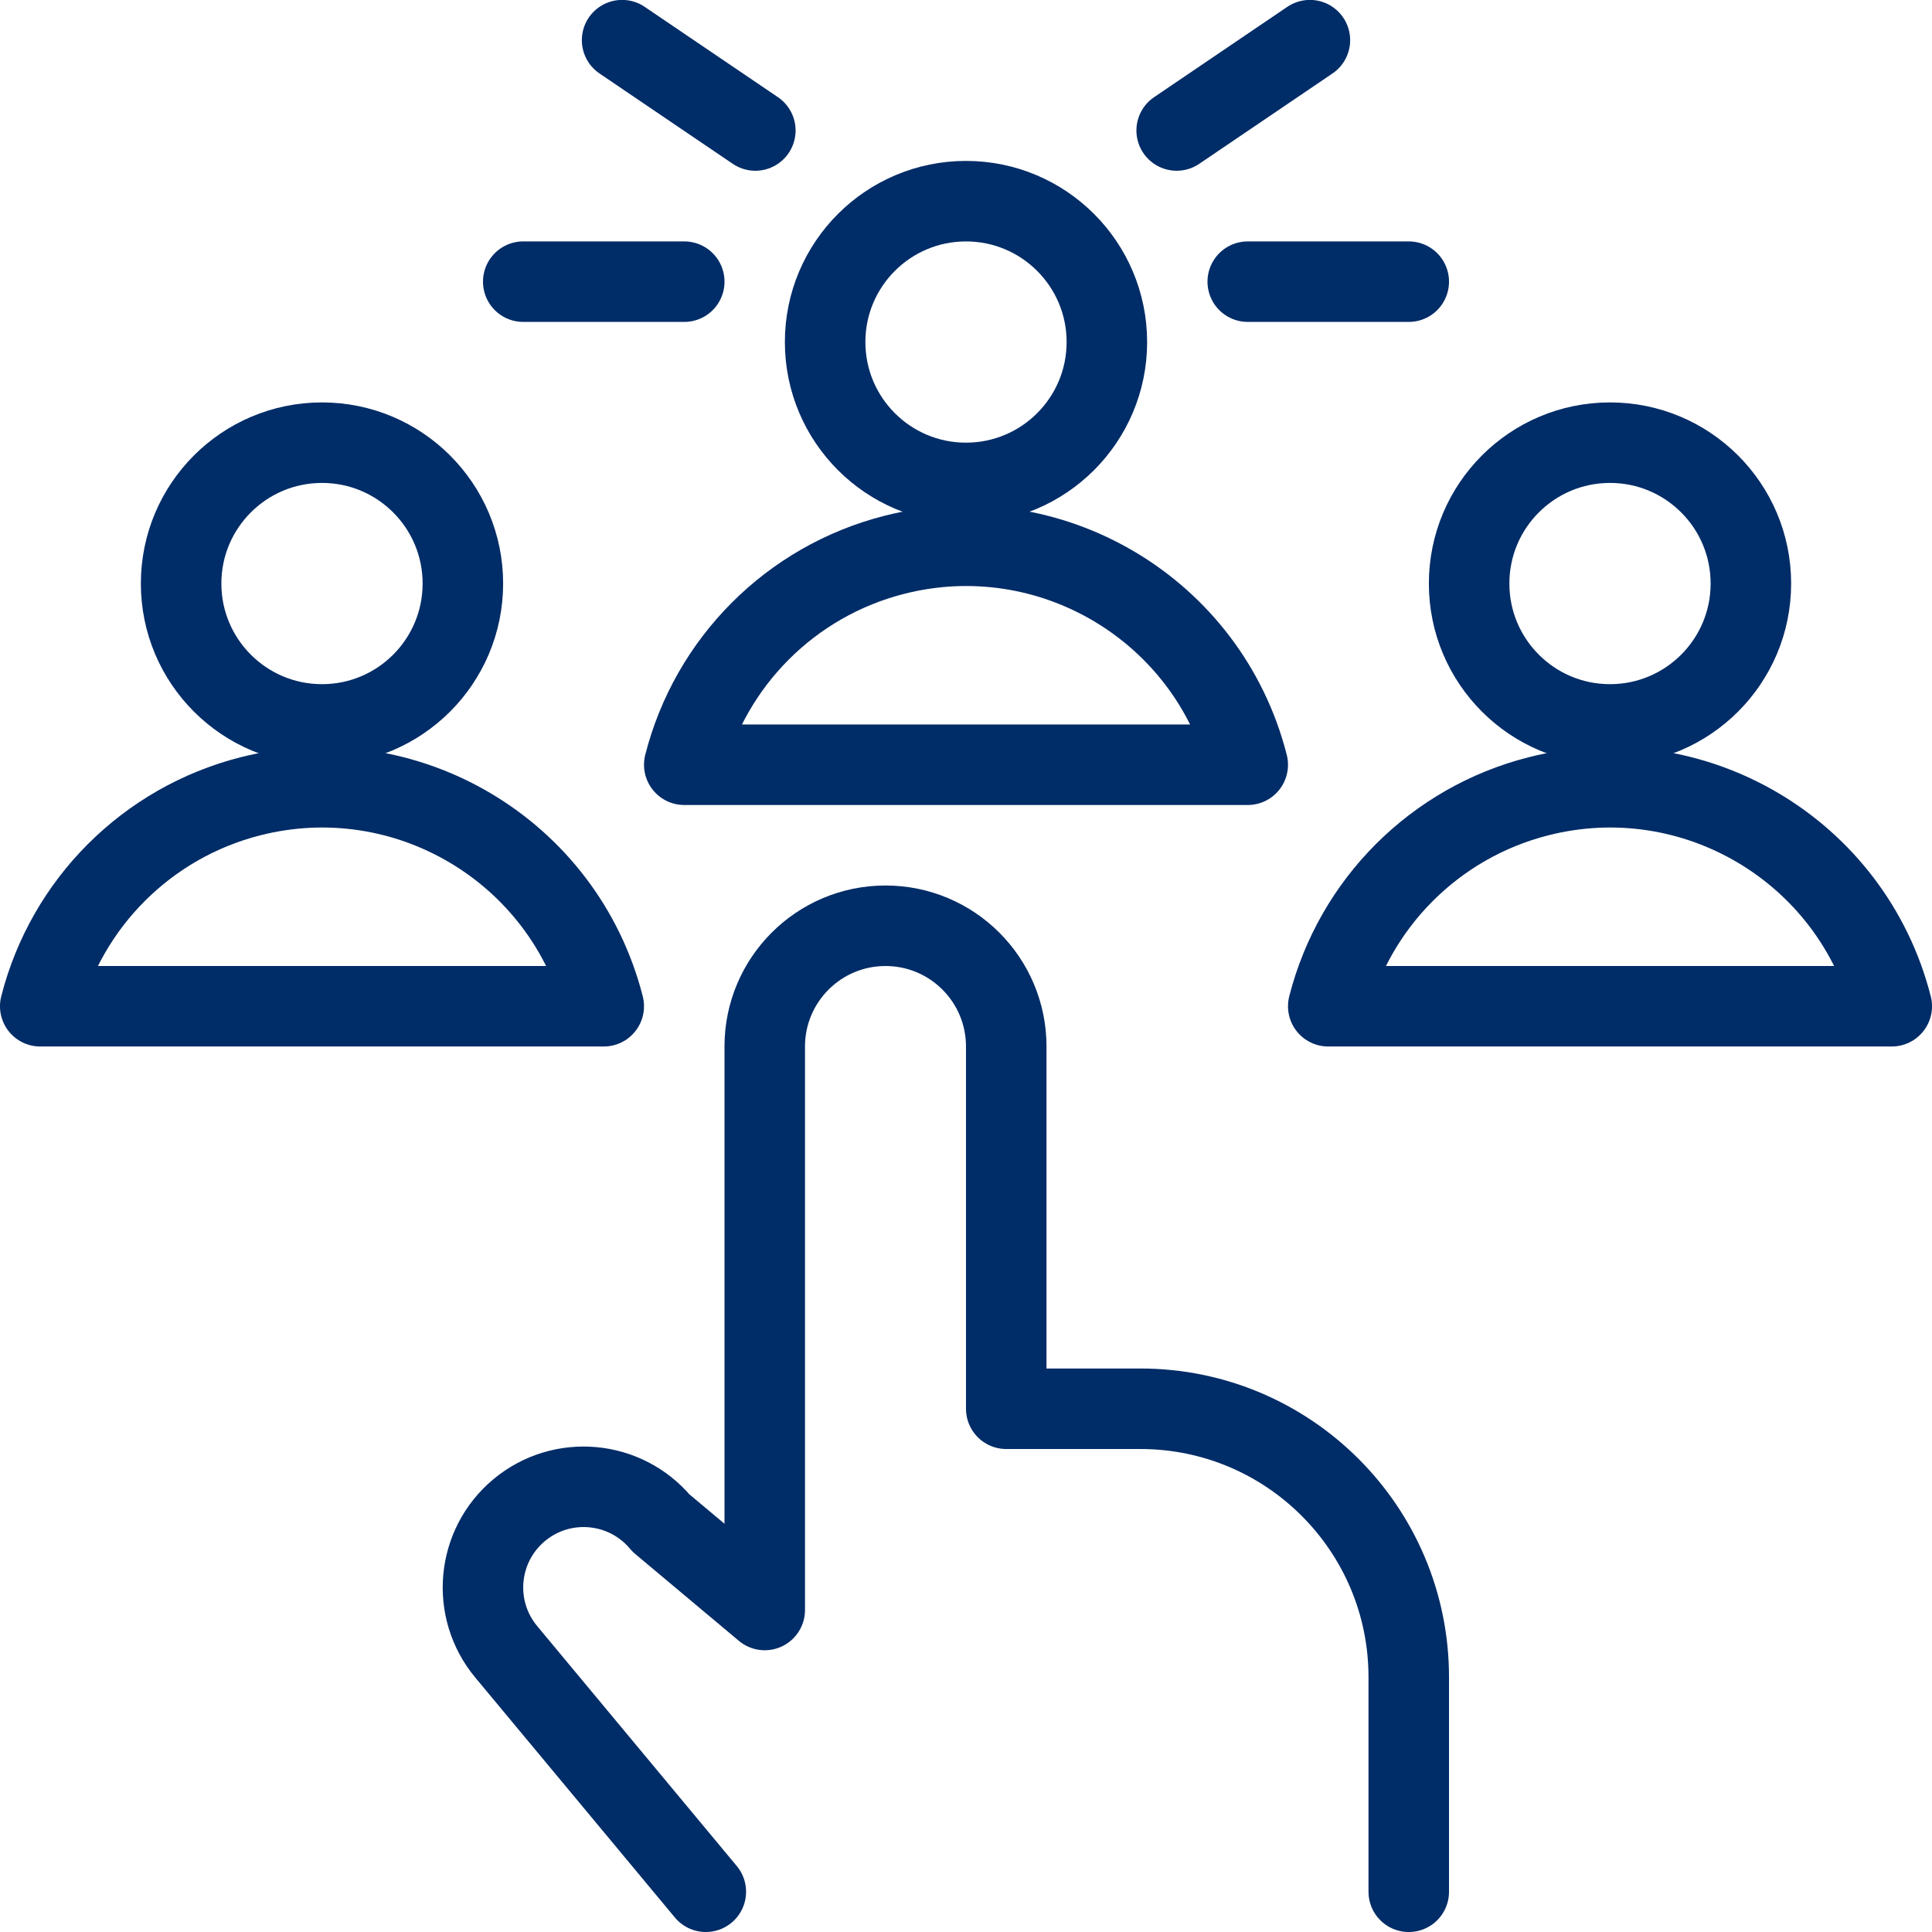<svg width="94" height="94" xmlns="http://www.w3.org/2000/svg" xmlns:xlink="http://www.w3.org/1999/xlink" xml:space="preserve" overflow="hidden"><defs><clipPath id="clip0"><rect x="190" y="223" width="94" height="94"/></clipPath></defs><g clip-path="url(#clip0)" transform="translate(-190 -223)"><path d="M258.542 315.042 258.542 304.596C258.539 297.387 252.696 291.544 245.487 291.542L238.958 291.542 238.958 273.917C238.958 270.672 236.328 268.042 233.083 268.042 229.839 268.042 227.208 270.672 227.208 273.917L227.208 301.333 222.16 297.103C220.429 295.025 217.341 294.742 215.262 296.473 213.184 298.203 212.901 301.291 214.632 303.37L224.341 315.042" stroke="#002C67" stroke-width="3.917" stroke-linecap="round" stroke-linejoin="round" fill="none"/><path d="M275.188 251.392C275.188 255.177 272.119 258.246 268.333 258.246 264.548 258.246 261.479 255.177 261.479 251.392 261.479 247.606 264.548 244.538 268.333 244.538 272.119 244.538 275.188 247.606 275.188 251.392Z" stroke="#002C67" stroke-width="3.917" stroke-linecap="round" stroke-linejoin="round" fill="none"/><path d="M282.042 271.958C280.111 264.387 272.409 259.815 264.838 261.746 259.821 263.025 255.904 266.942 254.625 271.958Z" stroke="#002C67" stroke-width="3.917" stroke-linecap="round" stroke-linejoin="round" fill="none"/><path d="M212.521 251.392C212.521 255.177 209.452 258.246 205.667 258.246 201.881 258.246 198.812 255.177 198.812 251.392 198.812 247.606 201.881 244.538 205.667 244.538 209.452 244.538 212.521 247.606 212.521 251.392Z" stroke="#002C67" stroke-width="3.917" stroke-linecap="round" stroke-linejoin="round" fill="none"/><path d="M219.375 271.958C217.444 264.387 209.742 259.815 202.171 261.746 197.155 263.025 193.238 266.942 191.958 271.958Z" stroke="#002C67" stroke-width="3.917" stroke-linecap="round" stroke-linejoin="round" fill="none"/><path d="M243.854 239.642C243.854 243.427 240.785 246.496 237 246.496 233.215 246.496 230.146 243.427 230.146 239.642 230.146 235.856 233.215 232.788 237 232.788 240.785 232.788 243.854 235.856 243.854 239.642Z" stroke="#002C67" stroke-width="3.917" stroke-linecap="round" stroke-linejoin="round" fill="none"/><path d="M250.708 260.208C248.778 252.637 241.075 248.065 233.504 249.996 228.488 251.275 224.571 255.192 223.292 260.208Z" stroke="#002C67" stroke-width="3.917" stroke-linecap="round" stroke-linejoin="round" fill="none"/><path d="M215.458 236.704 223.292 236.704" stroke="#002C67" stroke-width="3.917" stroke-linecap="round" stroke-linejoin="round" fill="none"/><path d="M220.268 224.954 226.75 229.349" stroke="#002C67" stroke-width="3.917" stroke-linecap="round" stroke-linejoin="round" fill="none"/><path d="M253.732 224.954 247.25 229.349" stroke="#002C67" stroke-width="3.917" stroke-linecap="round" stroke-linejoin="round" fill="none"/><path d="M250.708 236.704 258.542 236.704" stroke="#002C67" stroke-width="3.917" stroke-linecap="round" stroke-linejoin="round" fill="none"/></g></svg>